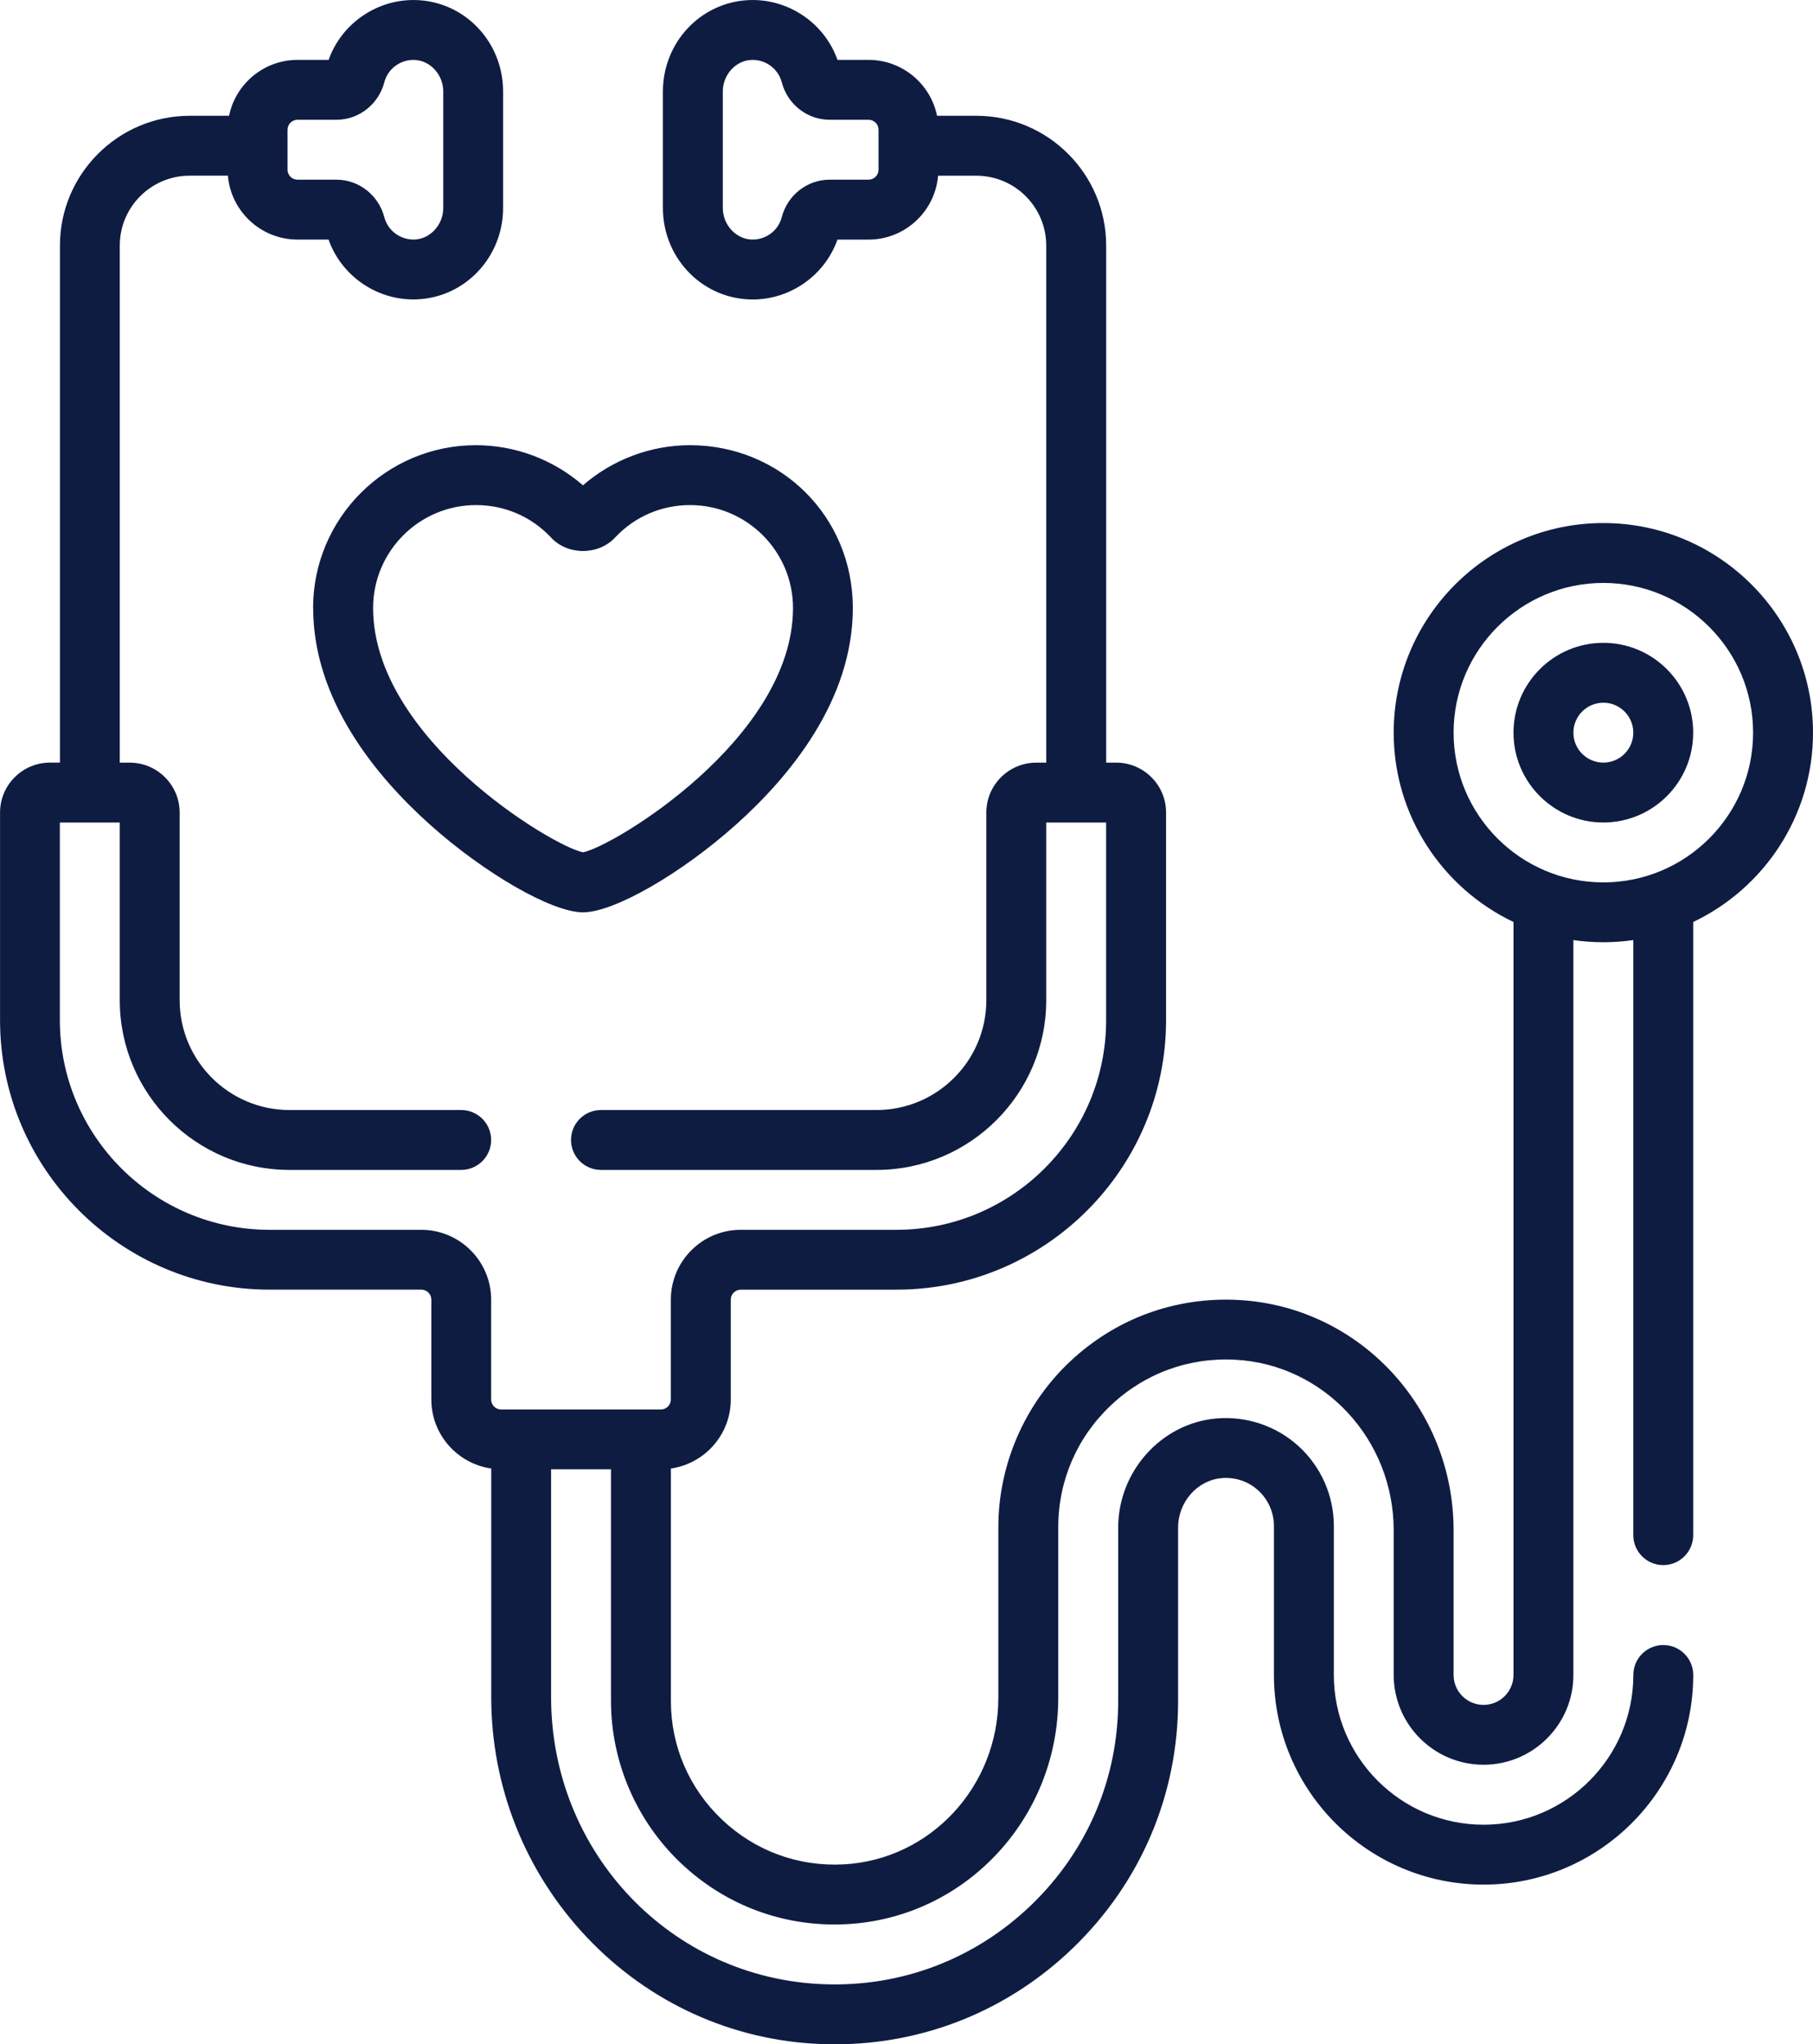 <svg xmlns="http://www.w3.org/2000/svg" id="b" data-name="Camada 2" viewBox="0 0 454 512"><g id="c" data-name="Camada 1"><g><path d="M454,183.5c0-28.95-23.55-52.5-52.5-52.5s-52.5,23.55-52.5,52.5c0,20.9,12.28,38.98,30,47.42v188.58c0,4.14-3.36,7.5-7.5,7.5s-7.5-3.36-7.5-7.5v-36.2c0-30.72-23.65-56.07-53.84-57.71-15.8-.86-30.84,4.65-42.33,15.53-11.33,10.73-17.83,25.81-17.83,41.38v42.72c0,22.21-17,40.54-38.71,41.72-11.36.61-22.19-3.35-30.46-11.18-8.27-7.84-12.83-18.41-12.83-29.76v-58.2c8.47-1.22,15-8.5,15-17.3v-25c0-1.38,1.12-2.5,2.5-2.5h39c37.22,0,67.5-30.28,67.5-67.5v-52c0-6.89-5.61-12.5-12.5-12.5h-2.5V61.5c0-17.92-14.58-32.5-32.5-32.5h-9.85c-1.63-7.98-8.7-14-17.15-14h-7.78C206.45,5.76,197.35-.45,187.42.03c-12.01.57-21.42,10.62-21.42,22.9v29.15c0,12.27,9.41,22.33,21.42,22.9.35.02.7.03,1.05.03,9.52,0,18.09-6.09,21.24-15h7.78c9.14,0,16.66-7.05,17.42-16h9.58c9.65,0,17.5,7.85,17.5,17.5v129.5h-2.5c-6.89,0-12.5,5.61-12.5,12.5v47c0,15.16-12.34,27.5-27.5,27.5h-69c-4.14,0-7.5,3.36-7.5,7.5s3.36,7.5,7.5,7.5h69c23.43,0,42.5-19.07,42.5-42.5v-44.5h15v49.5c0,28.95-23.55,52.5-52.5,52.5h-39c-9.65,0-17.5,7.85-17.5,17.5v25c0,1.38-1.12,2.5-2.5,2.5h-40c-1.38,0-2.5-1.12-2.5-2.5v-25c0-9.65-7.85-17.5-17.5-17.5h-38c-28.95,0-52.5-23.55-52.5-52.5v-49.5h15v44.5c0,23.43,19.07,42.5,42.5,42.5h43c4.14,0,7.5-3.36,7.5-7.5s-3.36-7.5-7.5-7.5h-43c-15.16,0-27.5-12.34-27.5-27.5v-47c0-6.89-5.61-12.5-12.5-12.5h-2.5V61.5c0-9.65,7.85-17.5,17.5-17.5h9.58c.76,8.95,8.28,16,17.42,16h7.78c3.16,8.91,11.72,15,21.24,15,.35,0,.7,0,1.05-.03,12.01-.57,21.42-10.62,21.42-22.9v-29.15C126,10.65,116.59.59,104.58.03c-9.93-.47-19.02,5.74-22.29,14.97h-7.78c-8.45,0-15.52,6.02-17.15,14h-9.85c-17.92,0-32.5,14.58-32.5,32.5v129.5h-2.5c-6.89,0-12.5,5.61-12.5,12.5v52c0,37.22,30.28,67.5,67.5,67.5h38c1.38,0,2.5,1.12,2.5,2.5v25c0,8.8,6.53,16.08,15,17.3v57.23c0,22.49,8.51,43.87,23.96,60.19,15.55,16.42,36.46,25.92,58.86,26.73,1.08.04,2.15.06,3.22.06,22.36,0,43.43-8.49,59.62-24.11,16.98-16.38,26.34-38.36,26.34-61.89v-43.4c0-6.4,4.77-11.84,10.86-12.4,3.41-.31,6.7.78,9.22,3.09,2.49,2.27,3.92,5.51,3.92,8.86v37.35c0,28.95,23.55,52.5,52.5,52.5s52.5-23.55,52.5-52.5c0-4.14-3.36-7.5-7.5-7.5s-7.5,3.36-7.5,7.5c0,20.68-16.82,37.5-37.5,37.5s-37.5-16.82-37.5-37.5v-37.35c0-7.56-3.21-14.83-8.81-19.94-5.59-5.11-13.14-7.63-20.69-6.95-13.74,1.25-24.5,13.26-24.5,27.34v43.4c0,19.42-7.72,37.56-21.75,51.09-14.01,13.51-32.43,20.58-51.89,19.86-38.34-1.39-68.37-32.98-68.37-71.93v-57.03h15v58c0,15.29,6.38,30.11,17.52,40.65,10.52,9.96,24.07,15.35,38.44,15.35,1.04,0,2.1-.03,3.15-.09,29.66-1.61,52.89-26.52,52.89-56.7v-42.72c0-11.63,4.67-22.46,13.15-30.49,8.46-8.02,19.54-12.08,31.2-11.45,22.24,1.21,39.65,19.98,39.65,42.74v36.2c0,12.41,10.09,22.5,22.5,22.5s22.5-10.09,22.5-22.5v-184.04c2.45.35,4.95.54,7.5.54s5.05-.19,7.5-.54v149.04c0,4.14,3.36,7.5,7.5,7.5s7.5-3.36,7.5-7.5v-153.57c17.72-8.44,30-26.52,30-47.42h0ZM220,42.5c0,1.38-1.12,2.5-2.5,2.5h-9.74c-5.63,0-10.56,3.87-12,9.4-.89,3.41-4.05,5.76-7.63,5.59-3.93-.19-7.13-3.74-7.13-7.92v-29.15c0-4.18,3.2-7.73,7.13-7.91,3.54-.17,6.74,2.19,7.63,5.59,1.44,5.53,6.38,9.4,12,9.4h9.74c1.38,0,2.5,1.12,2.5,2.5v10ZM72,32.5c0-1.38,1.12-2.5,2.5-2.5h9.74c5.63,0,10.56-3.87,12-9.4.89-3.41,4.07-5.74,7.63-5.59,3.93.19,7.13,3.74,7.13,7.91v29.15c0,4.18-3.2,7.73-7.13,7.92-3.54.15-6.75-2.19-7.63-5.59-1.44-5.53-6.38-9.4-12-9.4h-9.74c-1.38,0-2.5-1.12-2.5-2.5v-10ZM401.5,221c-20.68,0-37.5-16.82-37.5-37.5s16.82-37.5,37.5-37.5,37.5,16.82,37.5,37.5-16.82,37.5-37.5,37.5Z" style="fill: #0f1c42; stroke-width: 0px;"></path><path d="M401.5,161c-12.41,0-22.5,10.09-22.5,22.5s10.09,22.5,22.5,22.5,22.5-10.09,22.5-22.5-10.09-22.5-22.5-22.5ZM401.5,191c-4.14,0-7.5-3.36-7.5-7.5s3.36-7.5,7.5-7.5,7.5,3.36,7.5,7.5-3.36,7.5-7.5,7.5Z" style="fill: #0f1c42; stroke-width: 0px;"></path><path d="M78.42,152.28c0,23.13,15.82,42.19,29.09,54.11,13.81,12.4,30.71,22.11,38.48,22.11s24.66-9.71,38.47-22.11c13.28-11.92,29.1-30.98,29.1-54.11s-18.29-40.78-40.78-40.78c-9.85,0-19.41,3.62-26.8,10.05-7.38-6.43-16.95-10.05-26.8-10.05-22.49,0-40.78,18.29-40.78,40.78ZM137.92,134.56c4.17,4.59,11.99,4.59,16.16,0,4.92-5.2,11.57-8.06,18.72-8.06,14.21,0,25.78,11.57,25.78,25.78,0,32.63-44.93,59.69-52.58,61.19-7.64-1.49-52.57-28.54-52.57-61.19,0-14.21,11.56-25.78,25.78-25.78,7.15,0,13.8,2.86,18.72,8.06Z" style="fill: #0f1c42; stroke-width: 0px;"></path></g></g></svg>